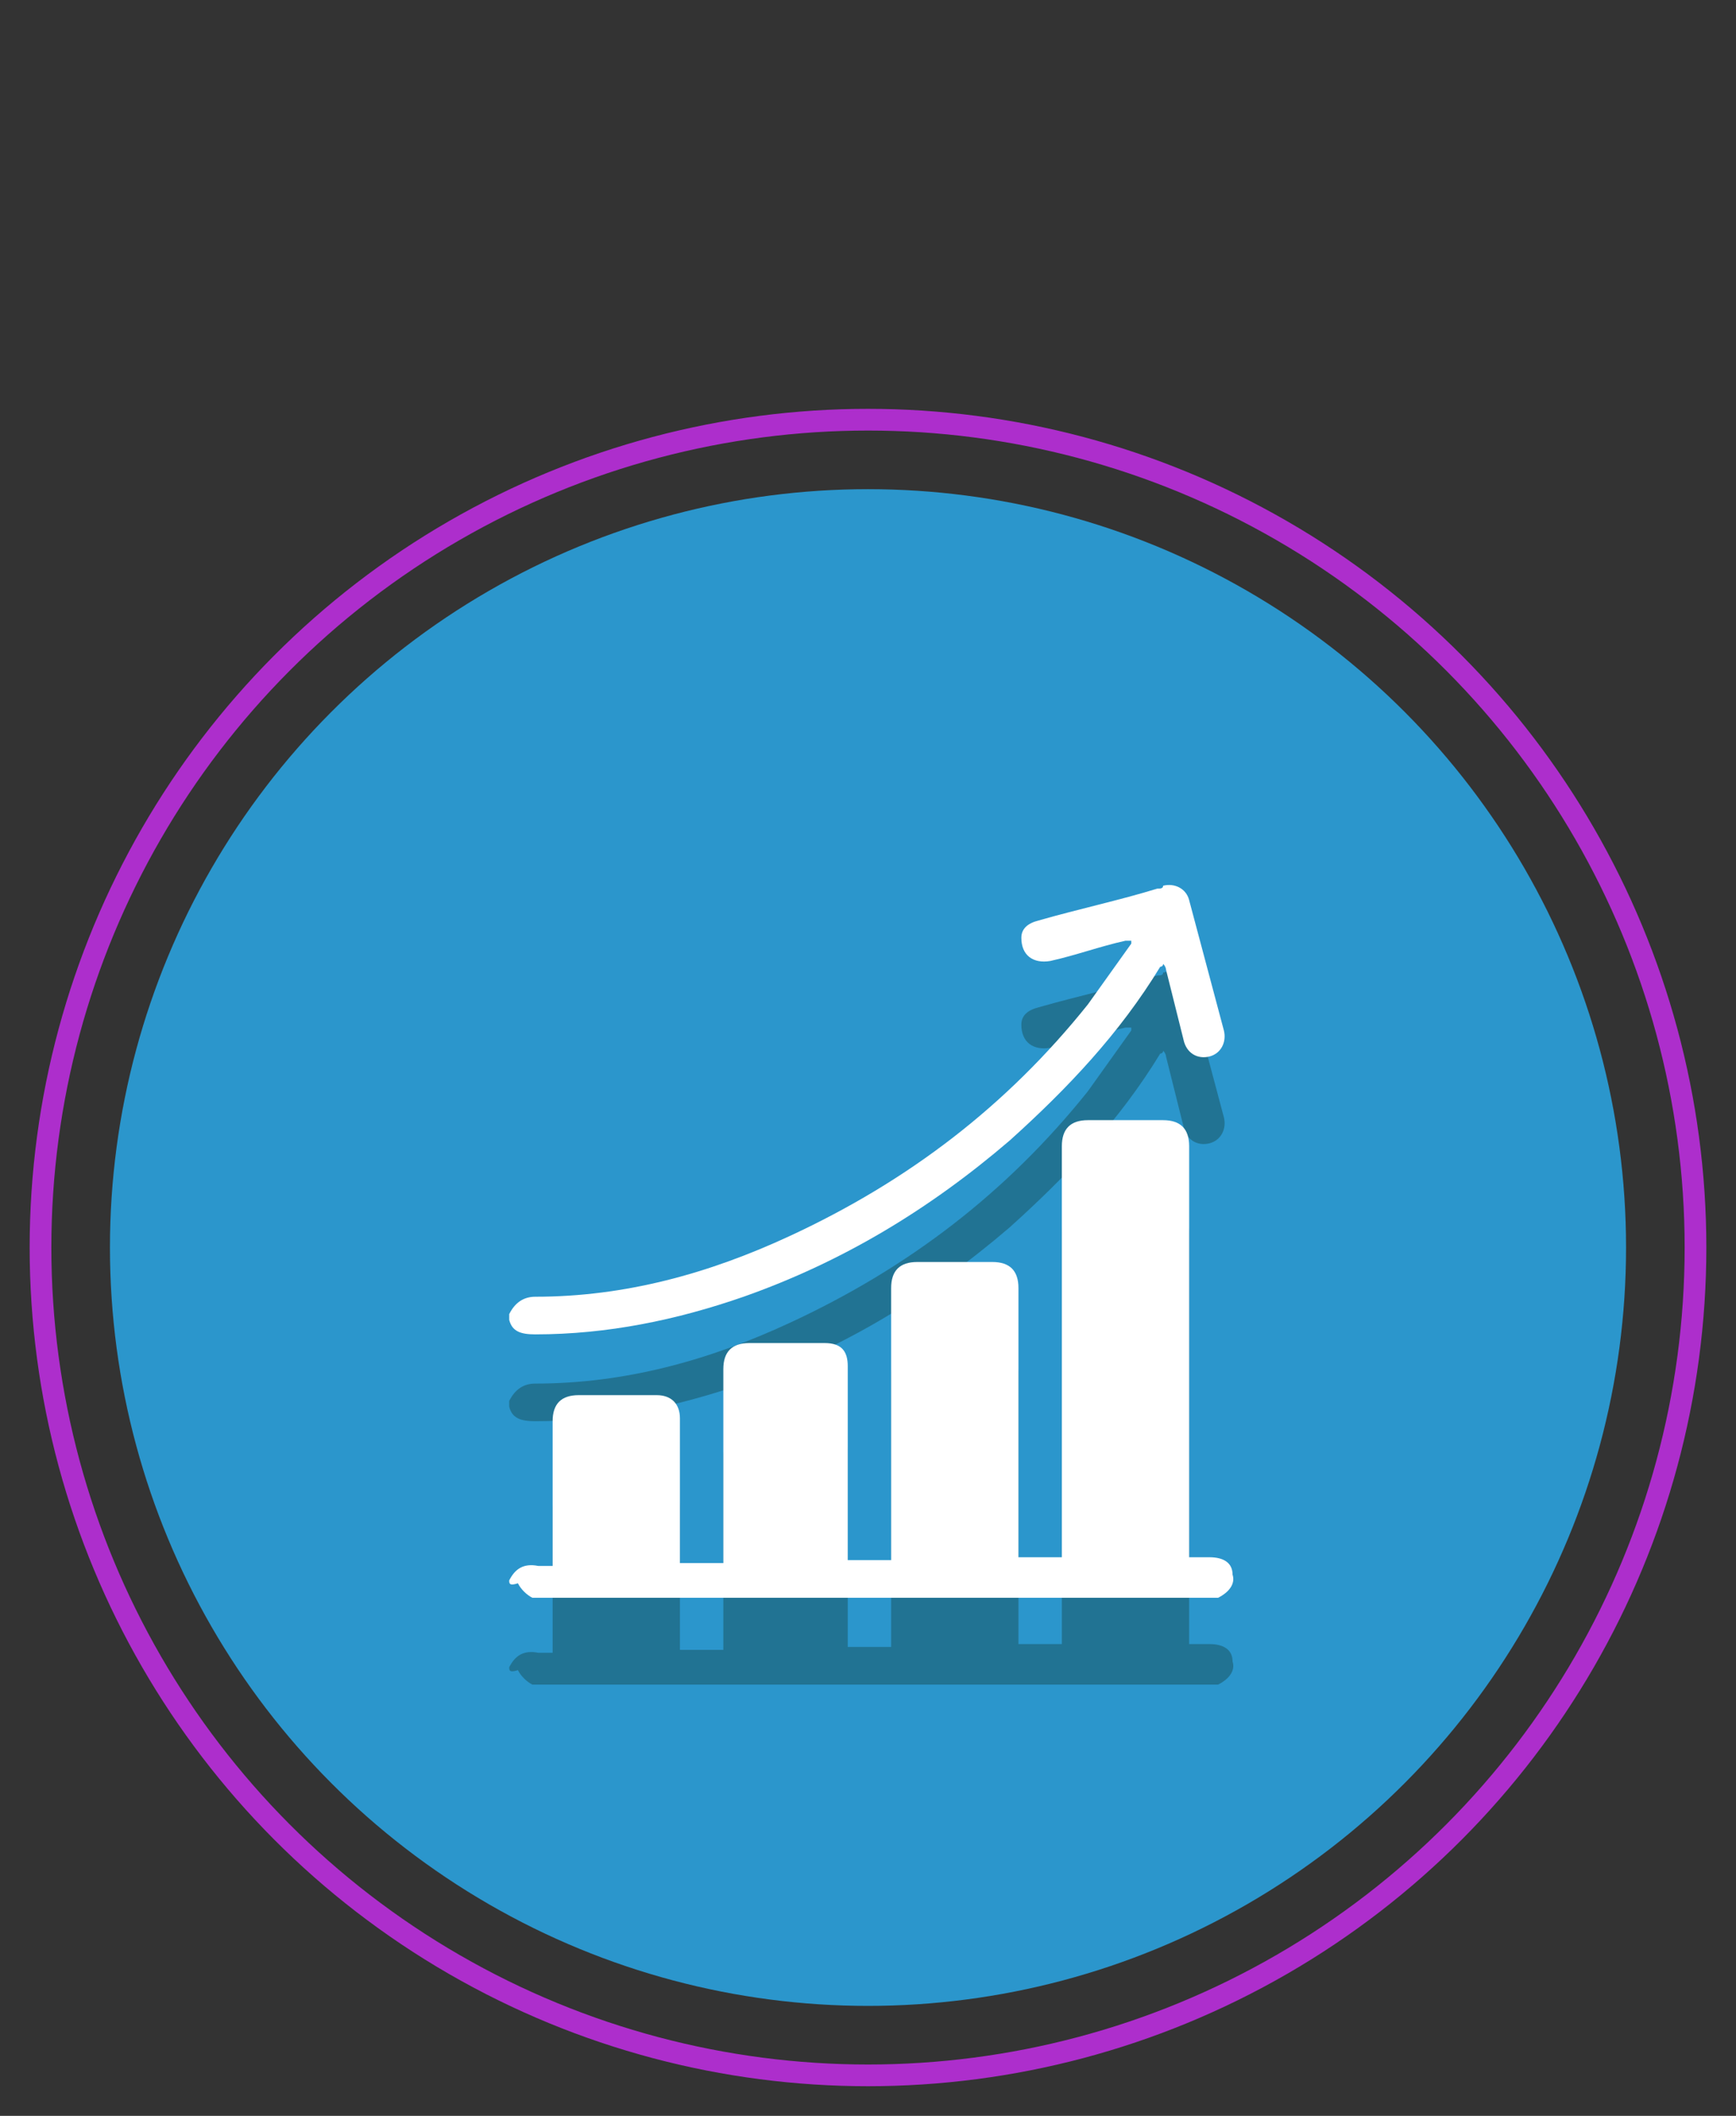 <?xml version="1.0" encoding="utf-8"?>
<!-- Generator: Adobe Illustrator 25.4.0, SVG Export Plug-In . SVG Version: 6.00 Build 0)  -->
<svg version="1.1" id="Capa_1" xmlns="http://www.w3.org/2000/svg" xmlns:xlink="http://www.w3.org/1999/xlink" x="0px" y="0px"
	 viewBox="0 0 60 73.1" style="enable-background:new 0 0 60 73.1;" xml:space="preserve">
<rect x="0" y="0" width="60" height="73.1" fill="#333333" stroke="none"/>
<style type="text/css">
	.st0{fill:#2B96CC;}
	.st1{fill:none;stroke:#AD2ECC;stroke-width:0.75;stroke-miterlimit:10;}
	.st2{fill:#217393;}
	.st3{fill:#FFFFFF;}
</style>
<g>
	<circle class="st0" cx="30" cy="43.1" r="26.2"/>
	<circle class="st1" cx="30" cy="43.1" r="28.6"/>
</g>
<g>
	<path class="st2" d="M17.6,57.6c0.2-0.4,0.5-0.6,1-0.5c0.2,0,0.3,0,0.5,0c0-0.1,0-0.2,0-0.3c0-1.6,0-3.1,0-4.7
		c0-0.6,0.3-0.9,0.9-0.9c0.9,0,1.8,0,2.7,0c0.5,0,0.8,0.3,0.8,0.8c0,1.6,0,3.1,0,4.7c0,0.1,0,0.2,0,0.3c0.5,0,1,0,1.5,0
		c0-0.1,0-0.2,0-0.3c0-2.1,0-4.2,0-6.4c0-0.6,0.3-0.9,0.9-0.9c0.9,0,1.8,0,2.6,0c0.6,0,0.8,0.3,0.8,0.8c0,2.1,0,4.3,0,6.4
		c0,0.1,0,0.2,0,0.3c0.5,0,1,0,1.5,0c0-0.1,0-0.2,0-0.3c0-3,0-6,0-9.1c0-0.6,0.3-0.9,0.9-0.9c0.9,0,1.7,0,2.6,0
		c0.6,0,0.9,0.3,0.9,0.9c0,3,0,6,0,9c0,0.1,0,0.2,0,0.3c0.5,0,1,0,1.5,0c0-0.1,0-0.2,0-0.3c0-4.6,0-9.2,0-13.9
		c0-0.6,0.3-0.9,0.9-0.9c0.9,0,1.7,0,2.6,0c0.6,0,0.9,0.3,0.9,0.9c0,4.6,0,9.3,0,13.9c0,0.1,0,0.2,0,0.3c0.2,0,0.4,0,0.7,0
		c0.5,0,0.8,0.2,0.8,0.6c0.1,0.3-0.1,0.6-0.5,0.8c0,0,0,0,0,0c-7.9,0-15.8,0-23.7,0c-0.2-0.1-0.4-0.3-0.5-0.5
		C17.6,57.8,17.6,57.7,17.6,57.6z"/>
	<path class="st2" d="M17.6,48.4c0.2-0.4,0.5-0.6,0.9-0.6c3.1,0,6-0.8,8.8-2.1c4.1-1.9,7.5-4.5,10.3-8c0.5-0.7,1-1.4,1.5-2.1
		c0,0,0,0,0-0.1c-0.1,0-0.1,0-0.2,0c-0.9,0.2-1.7,0.5-2.6,0.7c-0.6,0.1-1-0.2-1-0.8c0-0.3,0.2-0.5,0.6-0.6c1.4-0.4,2.8-0.7,4.1-1.1
		c0.1,0,0.2,0,0.2-0.1c0.4-0.1,0.8,0.1,0.9,0.5c0.4,1.5,0.8,3,1.2,4.5c0.1,0.4-0.1,0.8-0.5,0.9c-0.4,0.1-0.8-0.1-0.9-0.6
		c-0.2-0.8-0.4-1.6-0.6-2.4c0,0,0-0.1-0.1-0.2c0,0.1-0.1,0.1-0.1,0.1c-1.4,2.3-3.2,4.2-5.2,6c-2.8,2.4-5.8,4.2-9.2,5.4
		c-2.3,0.8-4.7,1.3-7.2,1.3c-0.5,0-0.8-0.1-0.9-0.5C17.6,48.7,17.6,48.5,17.6,48.4z"/>
</g>
<g>
	<path class="st3" d="M17.6,54.6c0.2-0.4,0.5-0.6,1-0.5c0.2,0,0.3,0,0.5,0c0-0.1,0-0.2,0-0.3c0-1.6,0-3.1,0-4.7
		c0-0.6,0.3-0.9,0.9-0.9c0.9,0,1.8,0,2.7,0c0.5,0,0.8,0.3,0.8,0.8c0,1.6,0,3.1,0,4.7c0,0.1,0,0.2,0,0.3c0.5,0,1,0,1.5,0
		c0-0.1,0-0.2,0-0.3c0-2.1,0-4.2,0-6.4c0-0.6,0.3-0.9,0.9-0.9c0.9,0,1.8,0,2.6,0c0.6,0,0.8,0.3,0.8,0.8c0,2.1,0,4.3,0,6.4
		c0,0.1,0,0.2,0,0.3c0.5,0,1,0,1.5,0c0-0.1,0-0.2,0-0.3c0-3,0-6,0-9.1c0-0.6,0.3-0.9,0.9-0.9c0.9,0,1.7,0,2.6,0
		c0.6,0,0.9,0.3,0.9,0.9c0,3,0,6,0,9c0,0.1,0,0.2,0,0.3c0.5,0,1,0,1.5,0c0-0.1,0-0.2,0-0.3c0-4.6,0-9.2,0-13.9
		c0-0.6,0.3-0.9,0.9-0.9c0.9,0,1.7,0,2.6,0c0.6,0,0.9,0.3,0.9,0.9c0,4.6,0,9.3,0,13.9c0,0.1,0,0.2,0,0.3c0.2,0,0.4,0,0.7,0
		c0.5,0,0.8,0.2,0.8,0.6c0.1,0.3-0.1,0.6-0.5,0.8c0,0,0,0,0,0c-7.9,0-15.8,0-23.7,0c-0.2-0.1-0.4-0.3-0.5-0.5
		C17.6,54.8,17.6,54.7,17.6,54.6z"/>
	<path class="st3" d="M17.6,45.4c0.2-0.4,0.5-0.6,0.9-0.6c3.1,0,6-0.8,8.8-2.1c4.1-1.9,7.5-4.5,10.3-8c0.5-0.7,1-1.4,1.5-2.1
		c0,0,0,0,0-0.1c-0.1,0-0.1,0-0.2,0c-0.9,0.2-1.7,0.5-2.6,0.7c-0.6,0.1-1-0.2-1-0.8c0-0.3,0.2-0.5,0.6-0.6c1.4-0.4,2.8-0.7,4.1-1.1
		c0.1,0,0.2,0,0.2-0.1c0.4-0.1,0.8,0.1,0.9,0.5c0.4,1.5,0.8,3,1.2,4.5c0.1,0.4-0.1,0.8-0.5,0.9c-0.4,0.1-0.8-0.1-0.9-0.6
		c-0.2-0.8-0.4-1.6-0.6-2.4c0,0,0-0.1-0.1-0.2c0,0.1-0.1,0.1-0.1,0.1c-1.4,2.3-3.2,4.2-5.2,6c-2.8,2.4-5.8,4.2-9.2,5.4
		c-2.3,0.8-4.7,1.3-7.2,1.3c-0.5,0-0.8-0.1-0.9-0.5C17.6,45.7,17.6,45.5,17.6,45.4z"/>
</g>
</svg>
